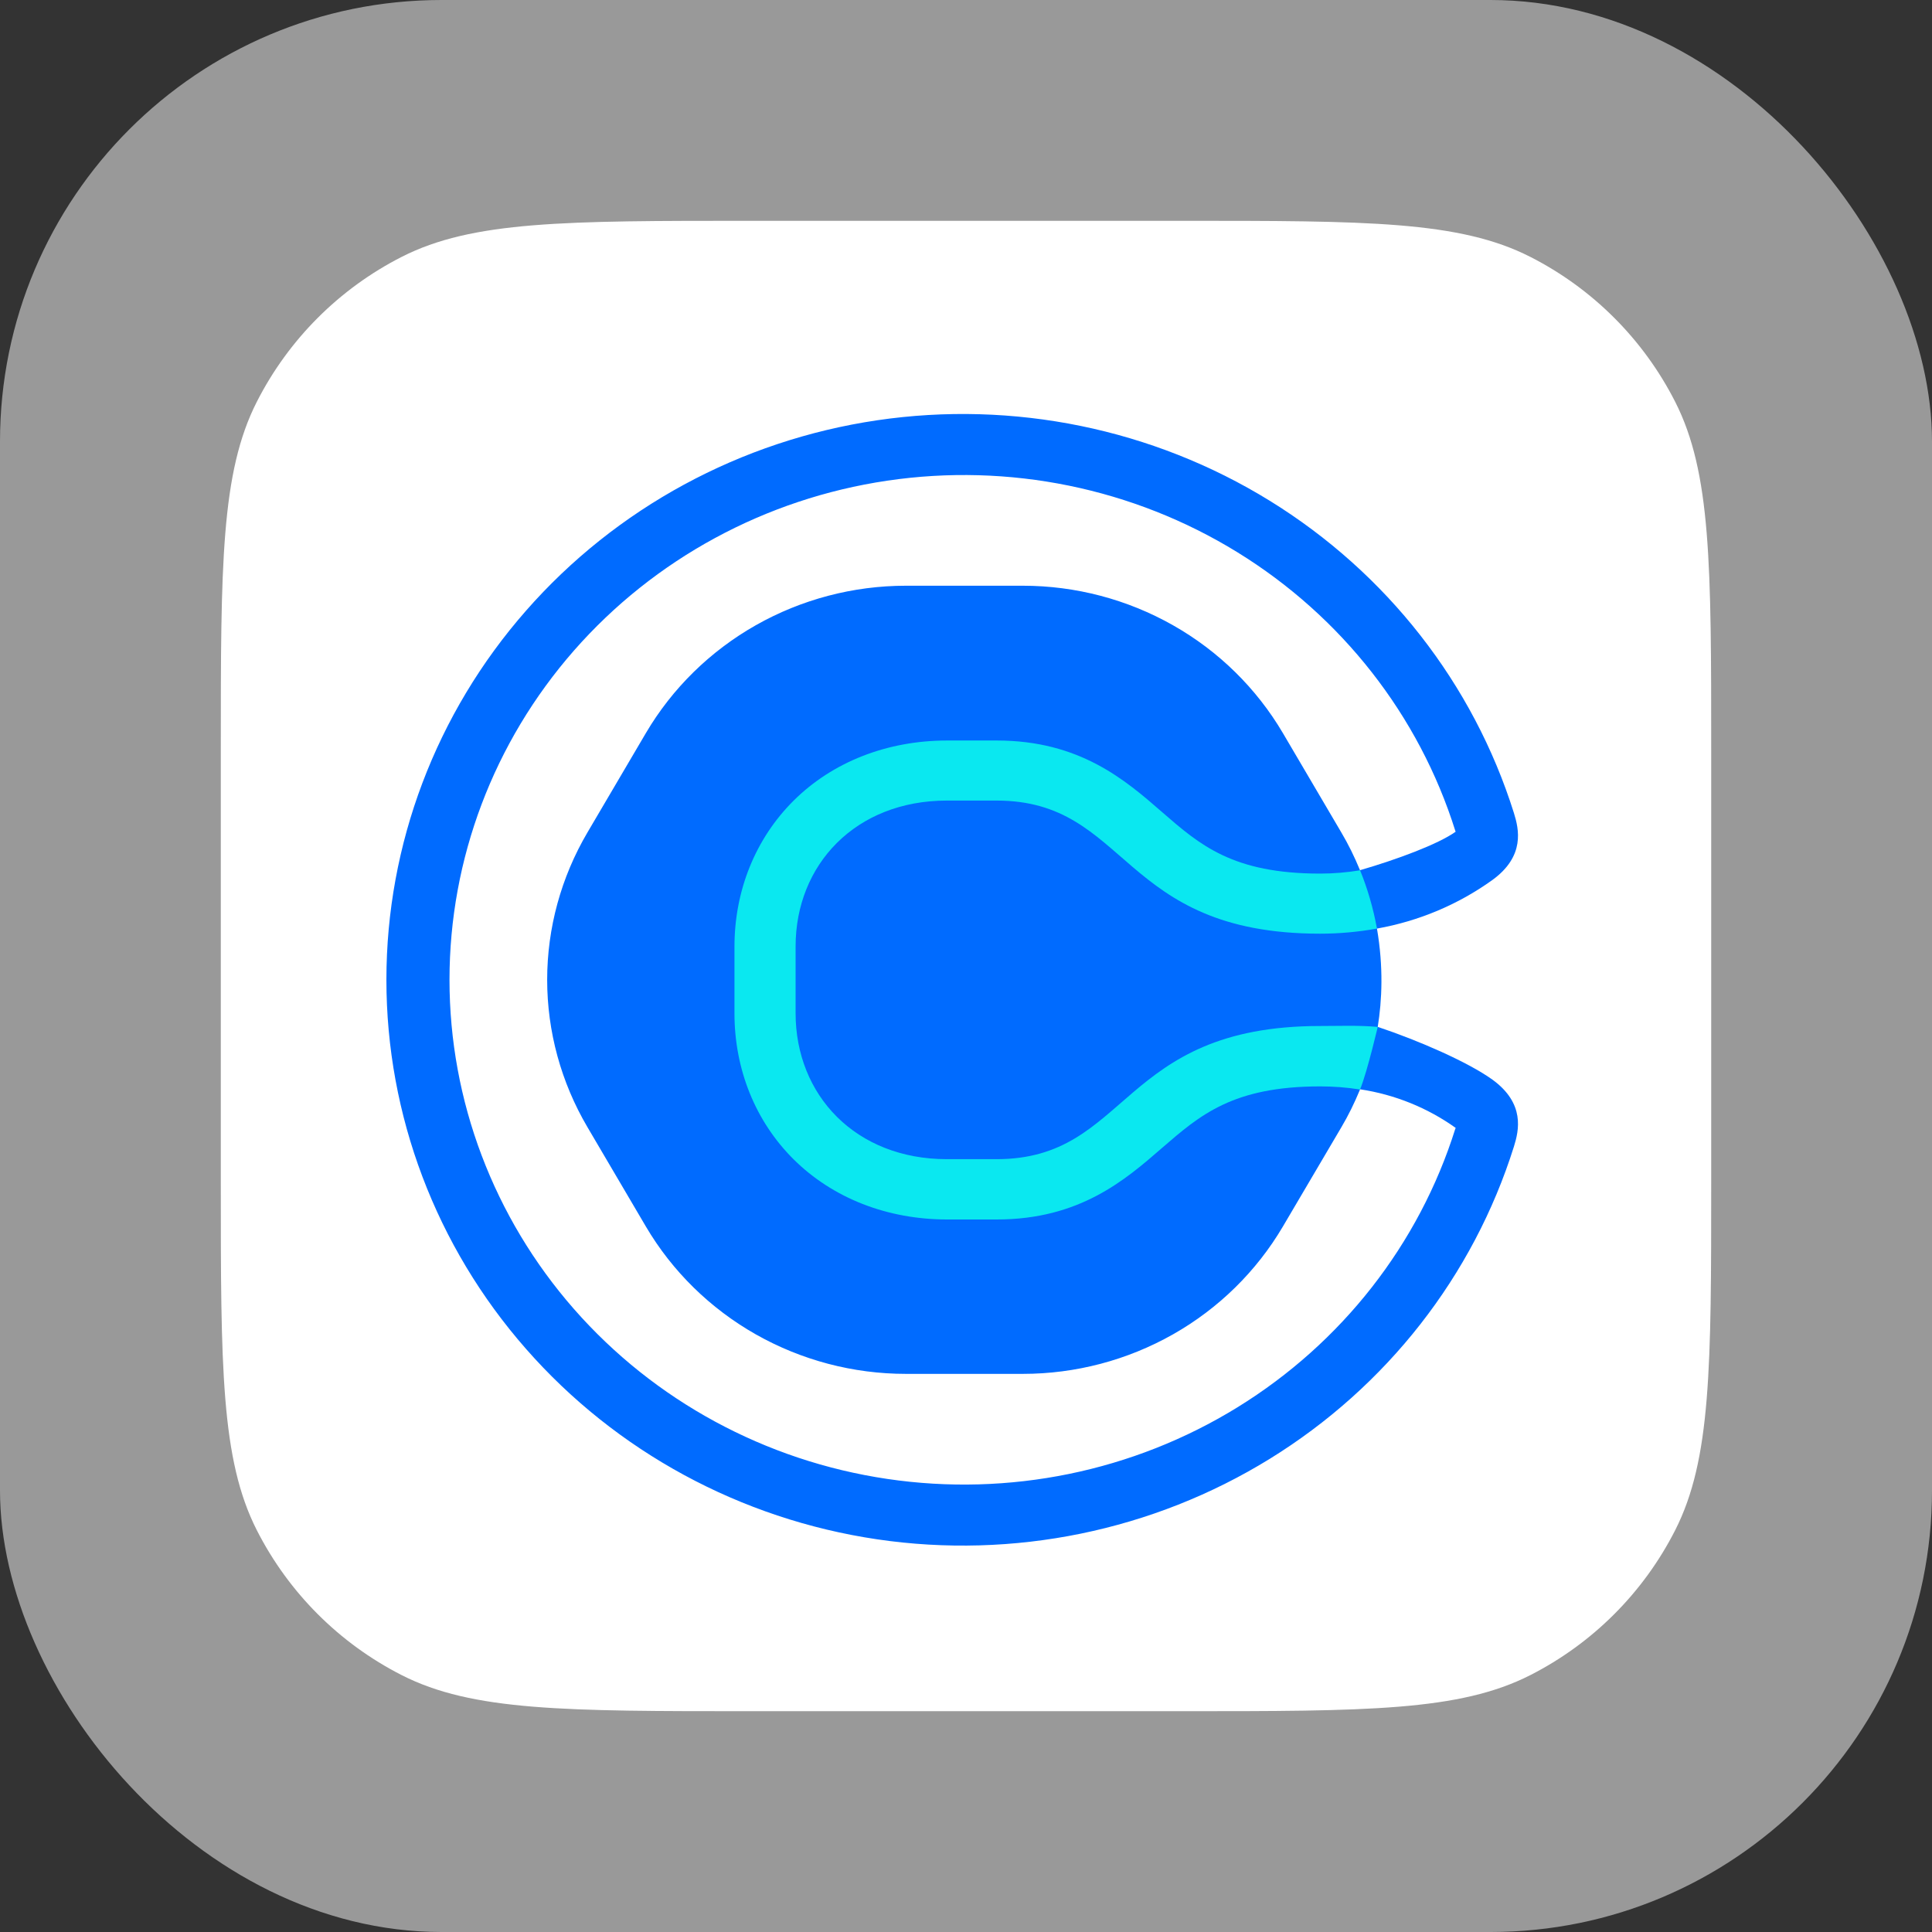 <svg width="70" height="70" viewBox="0 0 70 70" fill="none" xmlns="http://www.w3.org/2000/svg">
<rect x="0" y="0" width="70" height="70" fill="#333333" stroke="none"/>
<rect width="70" height="70" rx="16" fill="white" fill-opacity="0.5"/>
<g clip-path="url(#clip0_2023_12287)">
<path d="M8 27.2C8 20.479 8 17.119 9.308 14.552C10.458 12.294 12.294 10.458 14.552 9.308C17.119 8 20.479 8 27.2 8H42.8C49.521 8 52.881 8 55.448 9.308C57.706 10.458 59.542 12.294 60.692 14.552C62 17.119 62 20.479 62 27.2V42.8C62 49.521 62 52.881 60.692 55.448C59.542 57.706 57.706 59.542 55.448 60.692C52.881 62 49.521 62 42.8 62H27.2C20.479 62 17.119 62 14.552 60.692C12.294 59.542 10.458 57.706 9.308 55.448C8 52.881 8 49.521 8 42.8V27.2Z" fill="white"/>
<path d="M54.073 39.117C53.199 38.488 51.42 37.707 49.918 37.206C50.073 36.245 50.129 35.039 49.89 33.644H49.884V33.611H49.89V33.644C51.401 33.376 52.832 32.775 54.073 31.883C55.264 31.017 55.034 30.04 54.853 29.46C53.379 24.769 50.238 20.755 46.005 18.143C41.773 15.533 36.722 14.498 31.777 15.228C26.832 15.96 22.319 18.408 19.057 22.129C15.794 25.846 14 30.592 14 35.5C14 40.408 15.794 45.154 19.057 48.871C22.319 52.592 26.832 55.04 31.777 55.772C36.722 56.502 41.773 55.467 46.005 52.857C50.238 50.245 53.379 46.231 54.853 41.54C55.034 40.96 55.264 39.983 54.073 39.117ZM52.729 40.896C51.414 45.081 48.612 48.661 44.836 50.989C41.057 53.318 36.554 54.237 32.144 53.584C27.731 52.931 23.706 50.748 20.795 47.428C17.887 44.11 16.286 39.877 16.286 35.5C16.286 31.123 17.887 26.89 20.795 23.572C23.706 20.252 27.731 18.069 32.144 17.416C36.554 16.763 41.057 17.682 44.836 20.011C48.612 22.339 51.414 25.919 52.729 30.104C52.729 30.113 52.736 30.125 52.742 30.134C52.098 30.592 50.608 31.142 49.277 31.529L49.265 31.505C49.075 31.044 48.854 30.592 48.599 30.162L46.481 26.56C45.526 24.94 44.155 23.591 42.5 22.654C40.846 21.717 38.971 21.222 37.061 21.222H32.822C30.912 21.222 29.037 21.717 27.383 22.654C25.731 23.591 24.356 24.94 23.402 26.56L21.284 30.162C20.329 31.786 19.825 33.626 19.825 35.5C19.825 37.374 20.329 39.214 21.284 40.838L23.402 44.44C24.356 46.06 25.731 47.409 27.383 48.346C29.037 49.283 30.912 49.778 32.822 49.778H37.061C38.971 49.778 40.846 49.283 42.5 48.346C44.155 47.409 45.526 46.06 46.481 44.44L48.599 40.844C48.854 40.414 49.075 39.962 49.265 39.501L49.277 39.474C49.277 39.474 49.277 39.471 49.28 39.468H49.283C50.534 39.657 51.719 40.136 52.742 40.866C52.742 40.875 52.736 40.887 52.729 40.896Z" fill="#006BFF"/>
<path d="M49.277 31.533C48.801 31.61 48.319 31.652 47.834 31.652C44.665 31.652 43.477 30.618 42.102 29.421C40.774 28.265 39.123 26.83 36.116 26.83H34.318C32.144 26.83 30.166 27.605 28.754 29.009C27.373 30.383 26.611 32.263 26.611 34.302V36.713C26.611 38.752 27.373 40.632 28.754 42.005C30.169 43.409 32.144 44.184 34.318 44.184H36.116C39.123 44.184 40.774 42.747 42.102 41.593C43.477 40.403 44.668 39.362 47.834 39.362C48.316 39.362 48.801 39.399 49.277 39.475C49.551 38.803 49.952 37.058 49.918 37.207C49.196 37.143 48.518 37.174 47.828 37.174C40.547 37.174 40.927 41.999 36.106 41.999H34.309C31 41.999 28.826 39.679 28.826 36.71V34.292C28.826 31.326 31 29.006 34.309 29.006H36.106C40.927 29.006 40.547 33.829 47.828 33.829C48.518 33.829 49.206 33.767 49.884 33.645V33.612C49.753 32.901 49.551 32.202 49.277 31.53V31.533Z" fill="#0AE8F0"/>
</g>
<defs>
<clipPath id="clip0_2023_12287">
<rect width="54" height="54" fill="white" transform="translate(8 8)"/>
</clipPath>
</defs>
</svg>

